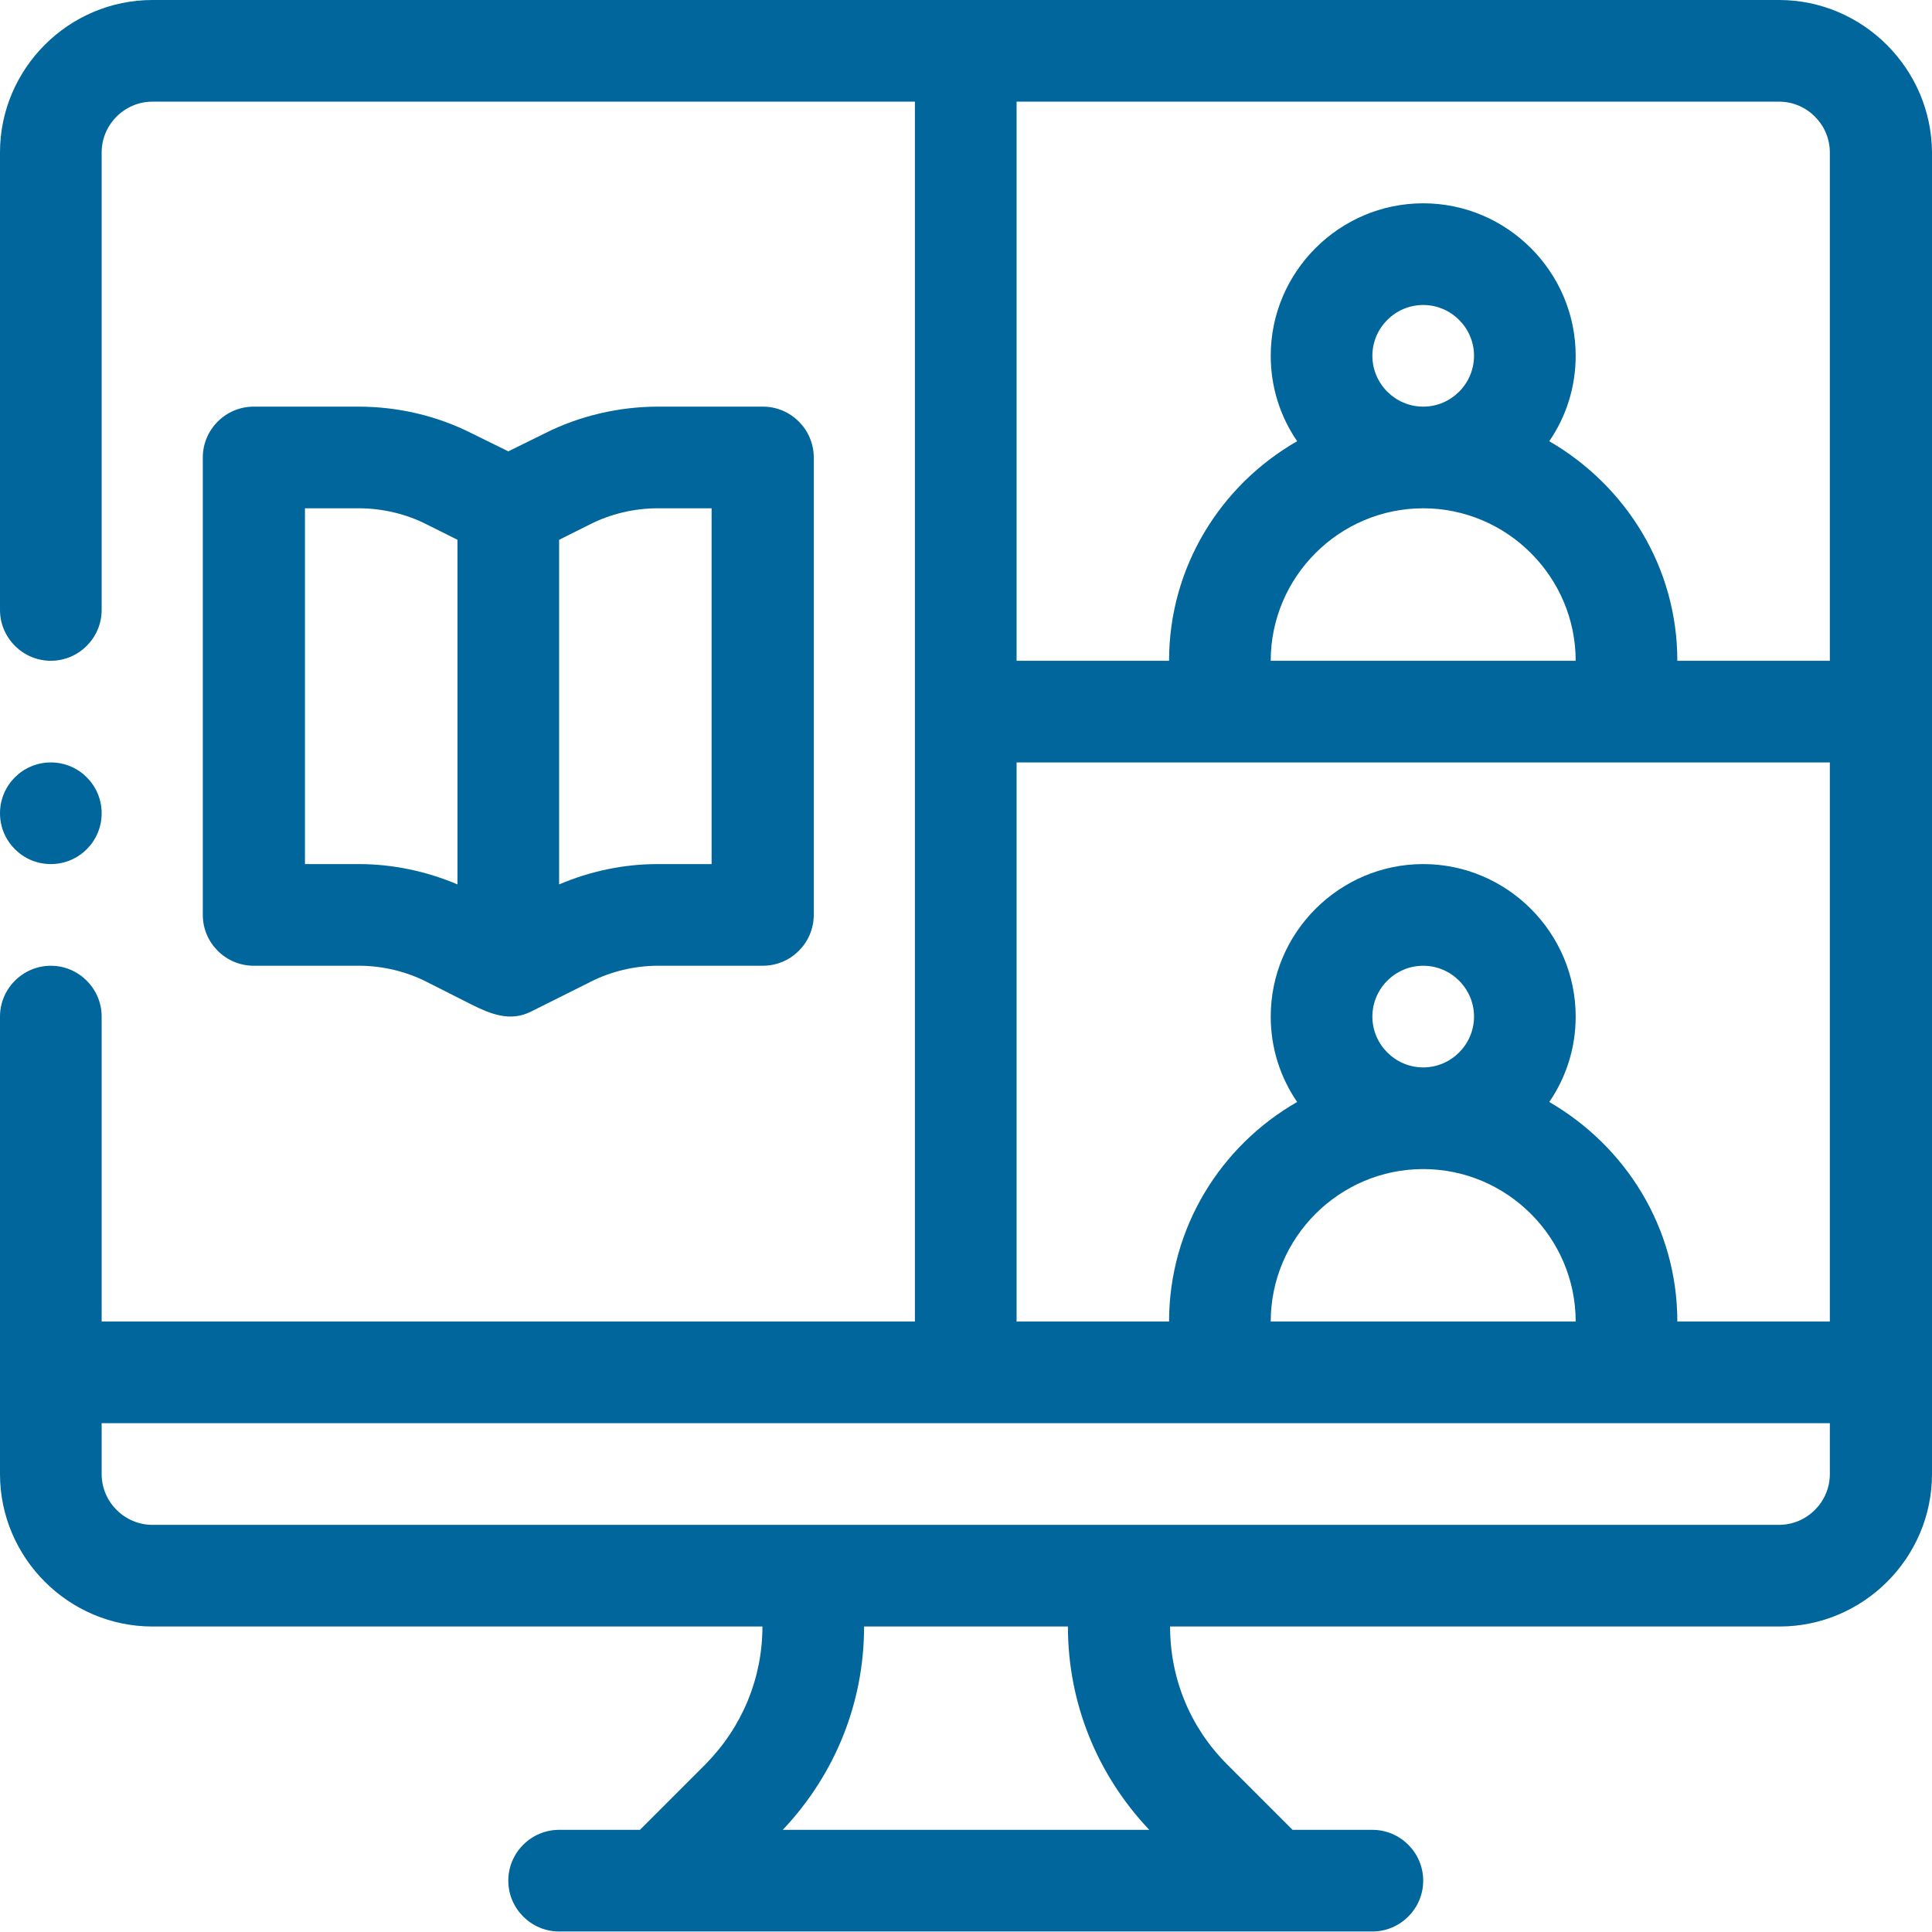 <svg xmlns="http://www.w3.org/2000/svg" width="65" height="65" viewBox="0 0 65 65" fill="none"><path d="M59.853 0H5.13C2.309 0 0 2.309 0 5.13V20.521C0 21.462 0.77 22.231 1.71 22.231C2.651 22.231 3.42 21.462 3.42 20.521V5.13C3.42 4.19 4.19 3.42 5.13 3.42H30.781V44.462H3.42V34.202C3.42 33.261 2.651 32.492 1.71 32.492C0.77 32.492 0 33.261 0 34.202V49.592C0 52.414 2.309 54.722 5.13 54.722H25.651C25.651 56.467 24.967 58.108 23.736 59.357L21.53 61.563H18.811C17.87 61.563 17.101 62.332 17.101 63.273C17.101 64.213 17.87 64.983 18.811 64.983H46.172C47.113 64.983 47.882 64.213 47.882 63.273C47.882 62.332 47.113 61.563 46.172 61.563H43.487L41.281 59.357C40.05 58.126 39.366 56.484 39.366 54.722H59.87C62.691 54.722 65 52.414 65 49.592V5.13C64.983 2.309 62.674 0 59.853 0ZM26.335 61.563C28.097 59.699 29.071 57.288 29.071 54.722H35.929C35.929 57.288 36.904 59.699 38.665 61.563H26.335ZM61.563 49.592C61.563 50.533 60.793 51.302 59.853 51.302H5.13C4.19 51.302 3.42 50.533 3.42 49.592V47.882H61.563V49.592ZM47.882 39.332C50.704 39.332 53.012 41.64 53.012 44.462H42.752C42.752 41.64 45.06 39.332 47.882 39.332ZM46.172 34.202C46.172 33.261 46.942 32.492 47.882 32.492C48.823 32.492 49.592 33.261 49.592 34.202C49.592 35.142 48.823 35.912 47.882 35.912C46.942 35.912 46.172 35.142 46.172 34.202ZM61.563 44.462H56.432C56.432 41.298 54.688 38.562 52.123 37.075C52.688 36.254 53.012 35.262 53.012 34.202C53.012 31.38 50.704 29.071 47.882 29.071C45.06 29.071 42.752 31.38 42.752 34.202C42.752 35.262 43.077 36.254 43.641 37.075C41.076 38.545 39.332 41.298 39.332 44.462H34.202V25.651H61.563V44.462ZM47.882 17.101C50.704 17.101 53.012 19.409 53.012 22.231H42.752C42.752 19.409 45.06 17.101 47.882 17.101ZM46.172 11.97C46.172 11.03 46.942 10.261 47.882 10.261C48.823 10.261 49.592 11.03 49.592 11.97C49.592 12.911 48.823 13.681 47.882 13.681C46.942 13.681 46.172 12.911 46.172 11.97ZM61.563 22.231H56.432C56.432 19.067 54.688 16.331 52.123 14.844C52.688 14.023 53.012 13.031 53.012 11.97C53.012 9.149 50.704 6.84 47.882 6.84C45.06 6.84 42.752 9.149 42.752 11.97C42.752 13.031 43.077 14.023 43.641 14.844C41.076 16.314 39.332 19.067 39.332 22.231H34.202V3.42H59.853C60.793 3.42 61.563 4.19 61.563 5.13V22.231Z" fill="#00669B"></path><path d="M12.073 32.491C12.86 32.491 13.664 32.68 14.365 33.039C14.861 33.295 15.357 33.535 15.852 33.791C16.502 34.116 17.169 34.39 17.87 34.031L19.854 33.039C20.555 32.68 21.359 32.491 22.145 32.491H25.668C26.609 32.491 27.378 31.722 27.378 30.781V15.391C27.378 14.45 26.609 13.681 25.668 13.681H22.145C20.829 13.681 19.495 13.988 18.315 14.587L17.101 15.185L15.887 14.587C14.707 13.988 13.39 13.681 12.056 13.681H8.533C7.593 13.681 6.823 14.45 6.823 15.391V30.781C6.823 31.722 7.593 32.491 8.533 32.491H12.056H12.073ZM18.811 18.161L19.837 17.648C20.538 17.289 21.342 17.101 22.128 17.101H23.941V29.071H22.128C20.983 29.071 19.854 29.311 18.811 29.755V18.161ZM10.26 17.101H12.073C12.86 17.101 13.664 17.289 14.365 17.648L15.391 18.161V29.755C14.348 29.311 13.202 29.071 12.073 29.071H10.26V17.101Z" fill="#00669B"></path><path d="M1.71 29.071C2.655 29.071 3.42 28.306 3.42 27.361C3.42 26.417 2.655 25.651 1.71 25.651C0.766 25.651 0 26.417 0 27.361C0 28.306 0.766 29.071 1.71 29.071Z" fill="#00669B"></path></svg>